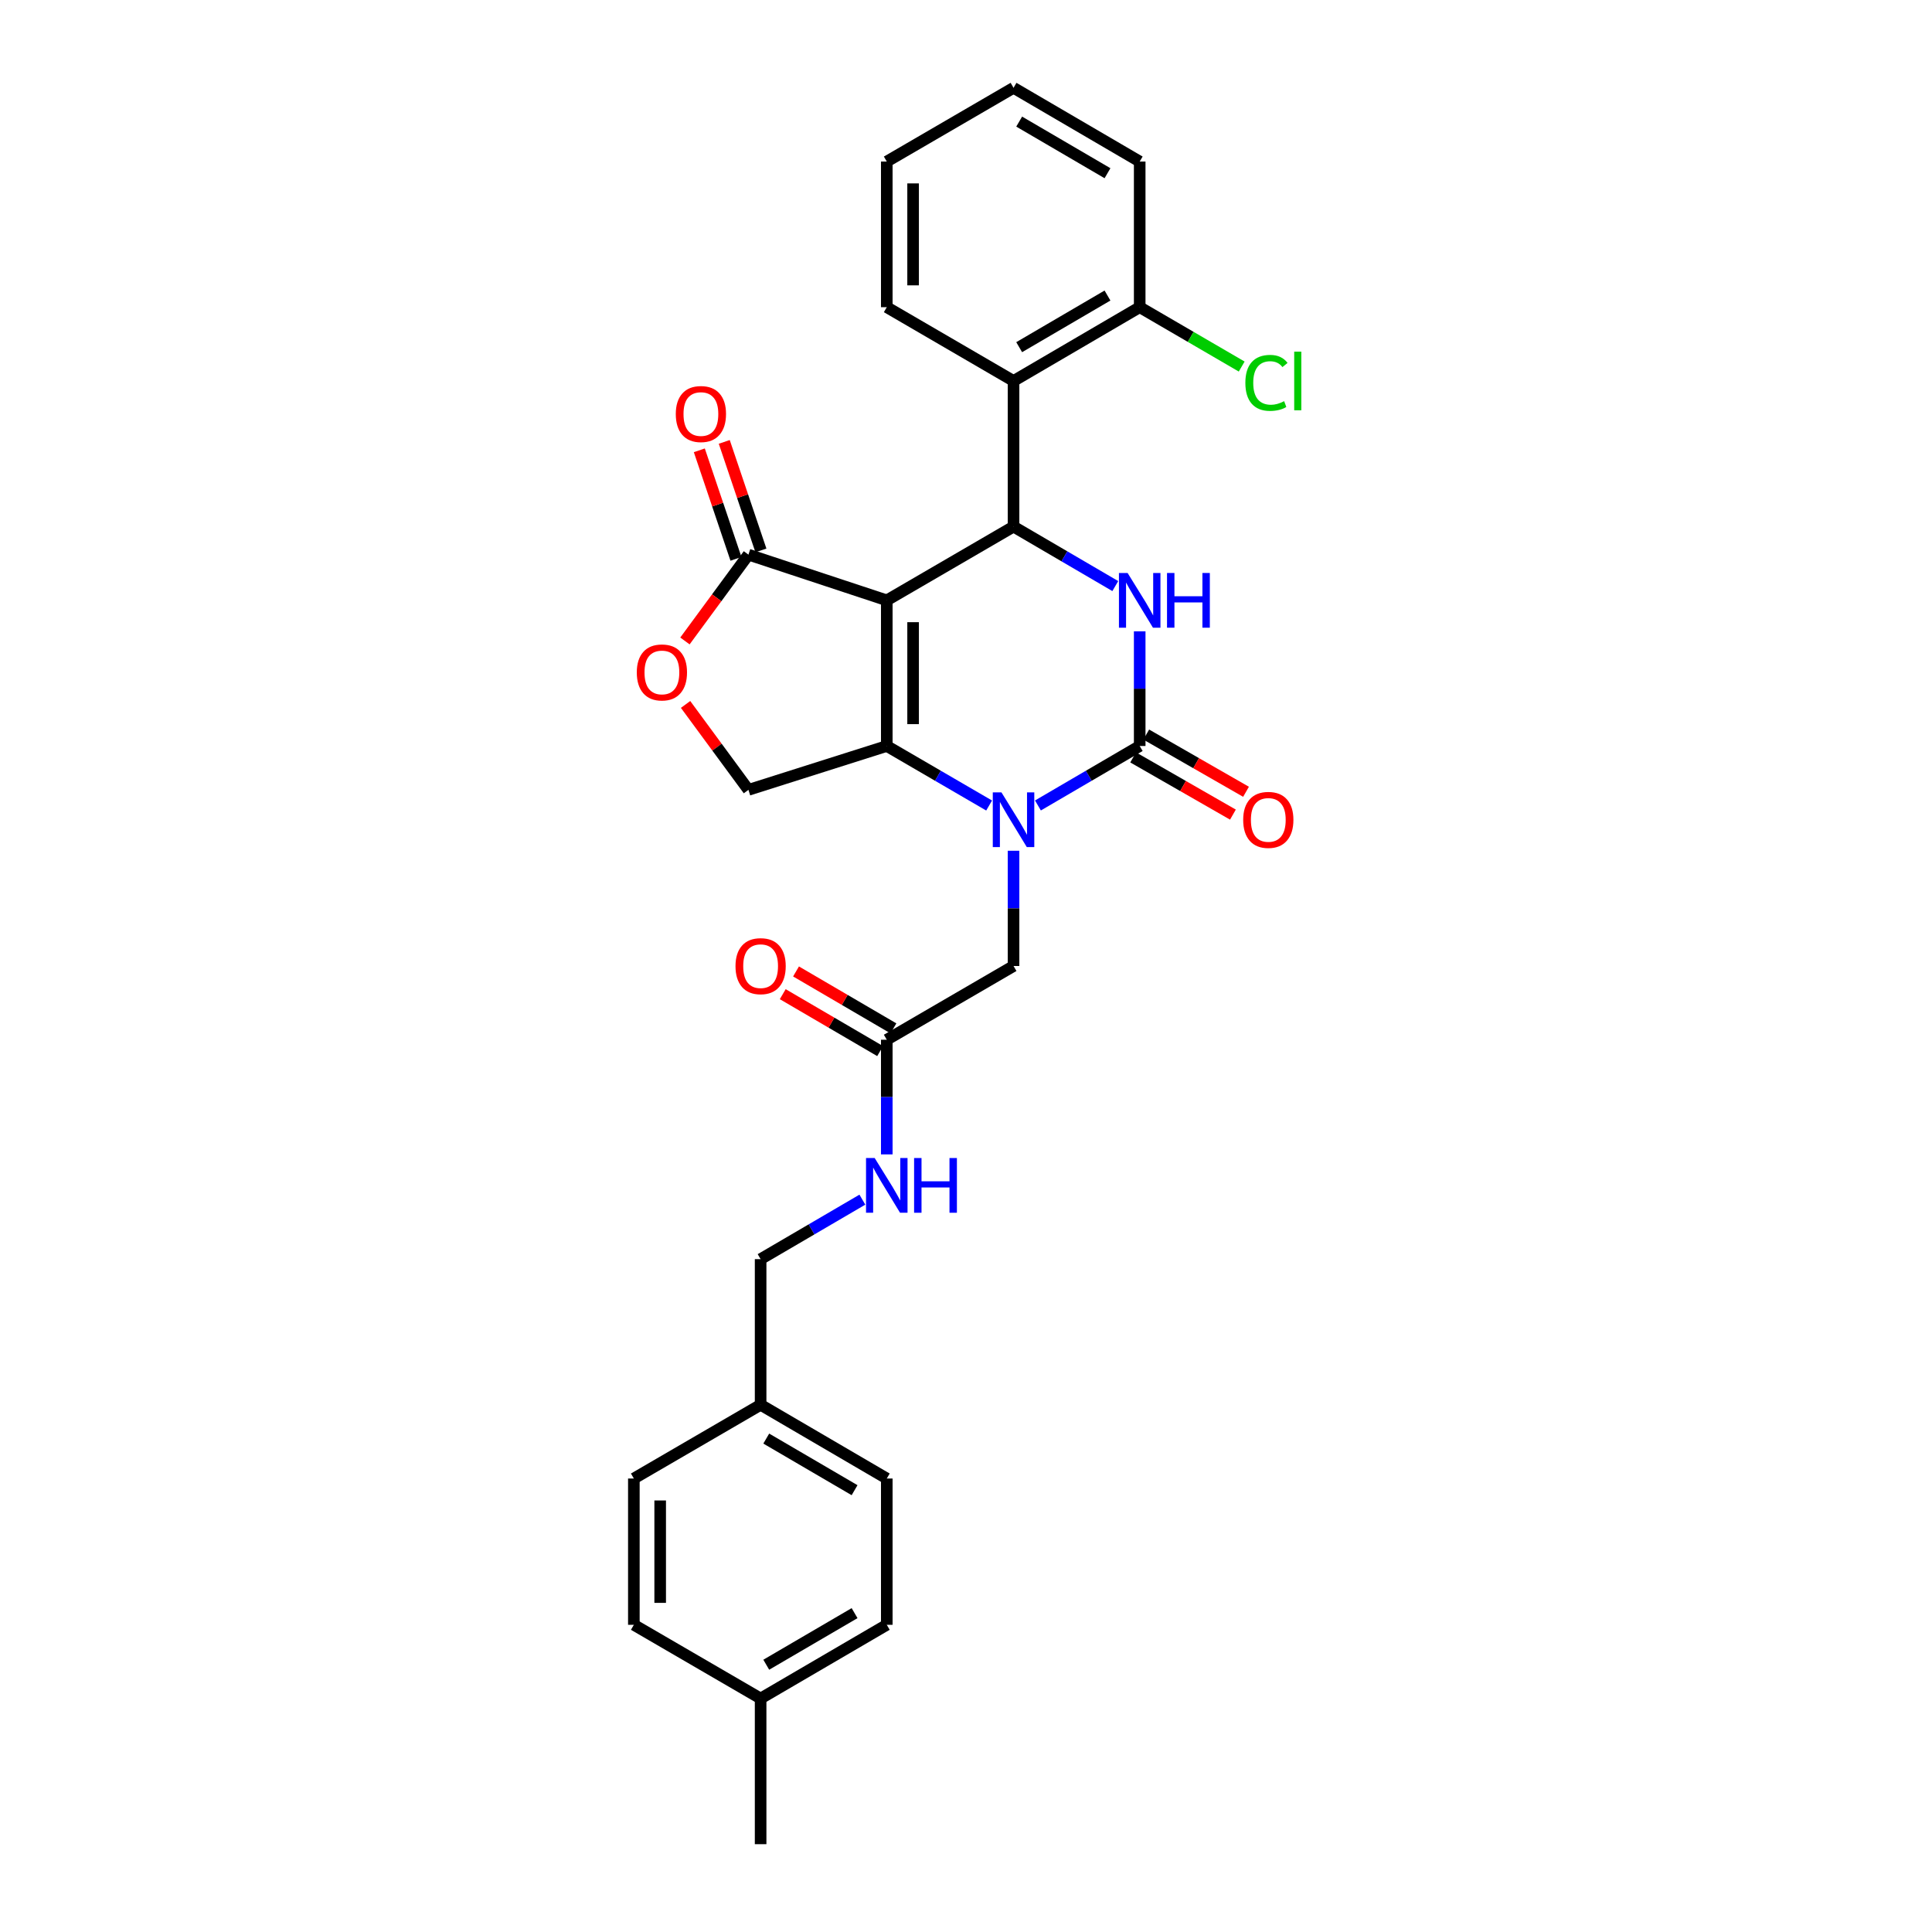 <?xml version='1.0' encoding='iso-8859-1'?>
<svg version='1.1' baseProfile='full'
              xmlns='http://www.w3.org/2000/svg'
                      xmlns:rdkit='http://www.rdkit.org/xml'
                      xmlns:xlink='http://www.w3.org/1999/xlink'
                  xml:space='preserve'
width='1000px' height='1000px' viewBox='0 0 1000 1000'>
<!-- END OF HEADER -->
<rect style='opacity:1.0;fill:#FFFFFF;stroke:none' width='1000' height='1000' x='0' y='0'> </rect>
<path class='bond-0' d='M 458.995,310.737 L 458.995,386.12' style='fill:none;fill-rule:evenodd;stroke:#000000;stroke-width:6px;stroke-linecap:butt;stroke-linejoin:miter;stroke-opacity:1' />
<path class='bond-0' d='M 472.619,322.044 L 472.619,374.812' style='fill:none;fill-rule:evenodd;stroke:#000000;stroke-width:6px;stroke-linecap:butt;stroke-linejoin:miter;stroke-opacity:1' />
<path class='bond-3' d='M 458.995,310.737 L 524.605,272.572' style='fill:none;fill-rule:evenodd;stroke:#000000;stroke-width:6px;stroke-linecap:butt;stroke-linejoin:miter;stroke-opacity:1' />
<path class='bond-5' d='M 458.995,310.737 L 387.389,287.075' style='fill:none;fill-rule:evenodd;stroke:#000000;stroke-width:6px;stroke-linecap:butt;stroke-linejoin:miter;stroke-opacity:1' />
<path class='bond-1' d='M 458.995,386.12 L 485.481,401.529' style='fill:none;fill-rule:evenodd;stroke:#000000;stroke-width:6px;stroke-linecap:butt;stroke-linejoin:miter;stroke-opacity:1' />
<path class='bond-1' d='M 485.481,401.529 L 511.968,416.939' style='fill:none;fill-rule:evenodd;stroke:#0000FF;stroke-width:6px;stroke-linecap:butt;stroke-linejoin:miter;stroke-opacity:1' />
<path class='bond-8' d='M 458.995,386.12 L 387.389,408.835' style='fill:none;fill-rule:evenodd;stroke:#000000;stroke-width:6px;stroke-linecap:butt;stroke-linejoin:miter;stroke-opacity:1' />
<path class='bond-9' d='M 524.605,440.344 L 524.605,470.172' style='fill:none;fill-rule:evenodd;stroke:#0000FF;stroke-width:6px;stroke-linecap:butt;stroke-linejoin:miter;stroke-opacity:1' />
<path class='bond-9' d='M 524.605,470.172 L 524.605,500' style='fill:none;fill-rule:evenodd;stroke:#000000;stroke-width:6px;stroke-linecap:butt;stroke-linejoin:miter;stroke-opacity:1' />
<path class='bond-30' d='M 537.236,416.908 L 563.571,401.514' style='fill:none;fill-rule:evenodd;stroke:#0000FF;stroke-width:6px;stroke-linecap:butt;stroke-linejoin:miter;stroke-opacity:1' />
<path class='bond-30' d='M 563.571,401.514 L 589.906,386.12' style='fill:none;fill-rule:evenodd;stroke:#000000;stroke-width:6px;stroke-linecap:butt;stroke-linejoin:miter;stroke-opacity:1' />
<path class='bond-2' d='M 589.906,386.12 L 589.906,356.45' style='fill:none;fill-rule:evenodd;stroke:#000000;stroke-width:6px;stroke-linecap:butt;stroke-linejoin:miter;stroke-opacity:1' />
<path class='bond-2' d='M 589.906,356.45 L 589.906,326.781' style='fill:none;fill-rule:evenodd;stroke:#0000FF;stroke-width:6px;stroke-linecap:butt;stroke-linejoin:miter;stroke-opacity:1' />
<path class='bond-11' d='M 586.517,392.029 L 612.34,406.838' style='fill:none;fill-rule:evenodd;stroke:#000000;stroke-width:6px;stroke-linecap:butt;stroke-linejoin:miter;stroke-opacity:1' />
<path class='bond-11' d='M 612.34,406.838 L 638.163,421.646' style='fill:none;fill-rule:evenodd;stroke:#FF0000;stroke-width:6px;stroke-linecap:butt;stroke-linejoin:miter;stroke-opacity:1' />
<path class='bond-11' d='M 593.295,380.21 L 619.118,395.018' style='fill:none;fill-rule:evenodd;stroke:#000000;stroke-width:6px;stroke-linecap:butt;stroke-linejoin:miter;stroke-opacity:1' />
<path class='bond-11' d='M 619.118,395.018 L 644.941,409.827' style='fill:none;fill-rule:evenodd;stroke:#FF0000;stroke-width:6px;stroke-linecap:butt;stroke-linejoin:miter;stroke-opacity:1' />
<path class='bond-4' d='M 524.605,272.572 L 550.94,287.963' style='fill:none;fill-rule:evenodd;stroke:#000000;stroke-width:6px;stroke-linecap:butt;stroke-linejoin:miter;stroke-opacity:1' />
<path class='bond-4' d='M 550.94,287.963 L 577.275,303.355' style='fill:none;fill-rule:evenodd;stroke:#0000FF;stroke-width:6px;stroke-linecap:butt;stroke-linejoin:miter;stroke-opacity:1' />
<path class='bond-6' d='M 524.605,272.572 L 524.605,197.189' style='fill:none;fill-rule:evenodd;stroke:#000000;stroke-width:6px;stroke-linecap:butt;stroke-linejoin:miter;stroke-opacity:1' />
<path class='bond-7' d='M 387.389,287.075 L 370.956,309.418' style='fill:none;fill-rule:evenodd;stroke:#000000;stroke-width:6px;stroke-linecap:butt;stroke-linejoin:miter;stroke-opacity:1' />
<path class='bond-7' d='M 370.956,309.418 L 354.523,331.76' style='fill:none;fill-rule:evenodd;stroke:#FF0000;stroke-width:6px;stroke-linecap:butt;stroke-linejoin:miter;stroke-opacity:1' />
<path class='bond-14' d='M 393.843,284.896 L 384.359,256.809' style='fill:none;fill-rule:evenodd;stroke:#000000;stroke-width:6px;stroke-linecap:butt;stroke-linejoin:miter;stroke-opacity:1' />
<path class='bond-14' d='M 384.359,256.809 L 374.876,228.723' style='fill:none;fill-rule:evenodd;stroke:#FF0000;stroke-width:6px;stroke-linecap:butt;stroke-linejoin:miter;stroke-opacity:1' />
<path class='bond-14' d='M 380.934,289.254 L 371.451,261.168' style='fill:none;fill-rule:evenodd;stroke:#000000;stroke-width:6px;stroke-linecap:butt;stroke-linejoin:miter;stroke-opacity:1' />
<path class='bond-14' d='M 371.451,261.168 L 361.967,233.082' style='fill:none;fill-rule:evenodd;stroke:#FF0000;stroke-width:6px;stroke-linecap:butt;stroke-linejoin:miter;stroke-opacity:1' />
<path class='bond-12' d='M 524.605,197.189 L 589.906,159.002' style='fill:none;fill-rule:evenodd;stroke:#000000;stroke-width:6px;stroke-linecap:butt;stroke-linejoin:miter;stroke-opacity:1' />
<path class='bond-12' d='M 527.523,179.7 L 573.233,152.969' style='fill:none;fill-rule:evenodd;stroke:#000000;stroke-width:6px;stroke-linecap:butt;stroke-linejoin:miter;stroke-opacity:1' />
<path class='bond-20' d='M 524.605,197.189 L 458.995,159.002' style='fill:none;fill-rule:evenodd;stroke:#000000;stroke-width:6px;stroke-linecap:butt;stroke-linejoin:miter;stroke-opacity:1' />
<path class='bond-29' d='M 354.852,364.619 L 371.121,386.727' style='fill:none;fill-rule:evenodd;stroke:#FF0000;stroke-width:6px;stroke-linecap:butt;stroke-linejoin:miter;stroke-opacity:1' />
<path class='bond-29' d='M 371.121,386.727 L 387.389,408.835' style='fill:none;fill-rule:evenodd;stroke:#000000;stroke-width:6px;stroke-linecap:butt;stroke-linejoin:miter;stroke-opacity:1' />
<path class='bond-10' d='M 524.605,500 L 458.995,538.165' style='fill:none;fill-rule:evenodd;stroke:#000000;stroke-width:6px;stroke-linecap:butt;stroke-linejoin:miter;stroke-opacity:1' />
<path class='bond-13' d='M 458.995,538.165 L 458.995,567.837' style='fill:none;fill-rule:evenodd;stroke:#000000;stroke-width:6px;stroke-linecap:butt;stroke-linejoin:miter;stroke-opacity:1' />
<path class='bond-13' d='M 458.995,567.837 L 458.995,597.51' style='fill:none;fill-rule:evenodd;stroke:#0000FF;stroke-width:6px;stroke-linecap:butt;stroke-linejoin:miter;stroke-opacity:1' />
<path class='bond-15' d='M 462.432,532.283 L 437.227,517.552' style='fill:none;fill-rule:evenodd;stroke:#000000;stroke-width:6px;stroke-linecap:butt;stroke-linejoin:miter;stroke-opacity:1' />
<path class='bond-15' d='M 437.227,517.552 L 412.022,502.821' style='fill:none;fill-rule:evenodd;stroke:#FF0000;stroke-width:6px;stroke-linecap:butt;stroke-linejoin:miter;stroke-opacity:1' />
<path class='bond-15' d='M 455.557,544.046 L 430.352,529.315' style='fill:none;fill-rule:evenodd;stroke:#000000;stroke-width:6px;stroke-linecap:butt;stroke-linejoin:miter;stroke-opacity:1' />
<path class='bond-15' d='M 430.352,529.315 L 405.147,514.584' style='fill:none;fill-rule:evenodd;stroke:#FF0000;stroke-width:6px;stroke-linecap:butt;stroke-linejoin:miter;stroke-opacity:1' />
<path class='bond-17' d='M 589.906,159.002 L 616.303,174.365' style='fill:none;fill-rule:evenodd;stroke:#000000;stroke-width:6px;stroke-linecap:butt;stroke-linejoin:miter;stroke-opacity:1' />
<path class='bond-17' d='M 616.303,174.365 L 642.699,189.729' style='fill:none;fill-rule:evenodd;stroke:#00CC00;stroke-width:6px;stroke-linecap:butt;stroke-linejoin:miter;stroke-opacity:1' />
<path class='bond-25' d='M 589.906,159.002 L 589.906,83.619' style='fill:none;fill-rule:evenodd;stroke:#000000;stroke-width:6px;stroke-linecap:butt;stroke-linejoin:miter;stroke-opacity:1' />
<path class='bond-16' d='M 446.363,620.94 L 420.029,636.337' style='fill:none;fill-rule:evenodd;stroke:#0000FF;stroke-width:6px;stroke-linecap:butt;stroke-linejoin:miter;stroke-opacity:1' />
<path class='bond-16' d='M 420.029,636.337 L 393.694,651.735' style='fill:none;fill-rule:evenodd;stroke:#000000;stroke-width:6px;stroke-linecap:butt;stroke-linejoin:miter;stroke-opacity:1' />
<path class='bond-18' d='M 393.694,651.735 L 393.694,727.118' style='fill:none;fill-rule:evenodd;stroke:#000000;stroke-width:6px;stroke-linecap:butt;stroke-linejoin:miter;stroke-opacity:1' />
<path class='bond-21' d='M 393.694,727.118 L 328.083,765.282' style='fill:none;fill-rule:evenodd;stroke:#000000;stroke-width:6px;stroke-linecap:butt;stroke-linejoin:miter;stroke-opacity:1' />
<path class='bond-22' d='M 393.694,727.118 L 458.995,765.282' style='fill:none;fill-rule:evenodd;stroke:#000000;stroke-width:6px;stroke-linecap:butt;stroke-linejoin:miter;stroke-opacity:1' />
<path class='bond-22' d='M 396.614,744.605 L 442.325,771.321' style='fill:none;fill-rule:evenodd;stroke:#000000;stroke-width:6px;stroke-linecap:butt;stroke-linejoin:miter;stroke-opacity:1' />
<path class='bond-19' d='M 393.694,879.147 L 458.995,840.998' style='fill:none;fill-rule:evenodd;stroke:#000000;stroke-width:6px;stroke-linecap:butt;stroke-linejoin:miter;stroke-opacity:1' />
<path class='bond-19' d='M 396.616,861.661 L 442.327,834.956' style='fill:none;fill-rule:evenodd;stroke:#000000;stroke-width:6px;stroke-linecap:butt;stroke-linejoin:miter;stroke-opacity:1' />
<path class='bond-26' d='M 393.694,879.147 L 393.694,954.545' style='fill:none;fill-rule:evenodd;stroke:#000000;stroke-width:6px;stroke-linecap:butt;stroke-linejoin:miter;stroke-opacity:1' />
<path class='bond-32' d='M 393.694,879.147 L 328.083,840.998' style='fill:none;fill-rule:evenodd;stroke:#000000;stroke-width:6px;stroke-linecap:butt;stroke-linejoin:miter;stroke-opacity:1' />
<path class='bond-27' d='M 458.995,159.002 L 458.995,83.619' style='fill:none;fill-rule:evenodd;stroke:#000000;stroke-width:6px;stroke-linecap:butt;stroke-linejoin:miter;stroke-opacity:1' />
<path class='bond-27' d='M 472.619,147.695 L 472.619,94.927' style='fill:none;fill-rule:evenodd;stroke:#000000;stroke-width:6px;stroke-linecap:butt;stroke-linejoin:miter;stroke-opacity:1' />
<path class='bond-24' d='M 328.083,765.282 L 328.083,840.998' style='fill:none;fill-rule:evenodd;stroke:#000000;stroke-width:6px;stroke-linecap:butt;stroke-linejoin:miter;stroke-opacity:1' />
<path class='bond-24' d='M 341.708,776.639 L 341.708,829.641' style='fill:none;fill-rule:evenodd;stroke:#000000;stroke-width:6px;stroke-linecap:butt;stroke-linejoin:miter;stroke-opacity:1' />
<path class='bond-23' d='M 458.995,765.282 L 458.995,840.998' style='fill:none;fill-rule:evenodd;stroke:#000000;stroke-width:6px;stroke-linecap:butt;stroke-linejoin:miter;stroke-opacity:1' />
<path class='bond-31' d='M 589.906,83.619 L 524.605,45.455' style='fill:none;fill-rule:evenodd;stroke:#000000;stroke-width:6px;stroke-linecap:butt;stroke-linejoin:miter;stroke-opacity:1' />
<path class='bond-31' d='M 573.236,89.657 L 527.526,62.942' style='fill:none;fill-rule:evenodd;stroke:#000000;stroke-width:6px;stroke-linecap:butt;stroke-linejoin:miter;stroke-opacity:1' />
<path class='bond-28' d='M 458.995,83.619 L 524.605,45.455' style='fill:none;fill-rule:evenodd;stroke:#000000;stroke-width:6px;stroke-linecap:butt;stroke-linejoin:miter;stroke-opacity:1' />
<path  class='atom-2' d='M 518.345 410.132
L 527.625 425.132
Q 528.545 426.612, 530.025 429.292
Q 531.505 431.972, 531.585 432.132
L 531.585 410.132
L 535.345 410.132
L 535.345 438.452
L 531.465 438.452
L 521.505 422.052
Q 520.345 420.132, 519.105 417.932
Q 517.905 415.732, 517.545 415.052
L 517.545 438.452
L 513.865 438.452
L 513.865 410.132
L 518.345 410.132
' fill='#0000FF'/>
<path  class='atom-5' d='M 583.646 296.577
L 592.926 311.577
Q 593.846 313.057, 595.326 315.737
Q 596.806 318.417, 596.886 318.577
L 596.886 296.577
L 600.646 296.577
L 600.646 324.897
L 596.766 324.897
L 586.806 308.497
Q 585.646 306.577, 584.406 304.377
Q 583.206 302.177, 582.846 301.497
L 582.846 324.897
L 579.166 324.897
L 579.166 296.577
L 583.646 296.577
' fill='#0000FF'/>
<path  class='atom-5' d='M 604.046 296.577
L 607.886 296.577
L 607.886 308.617
L 622.366 308.617
L 622.366 296.577
L 626.206 296.577
L 626.206 324.897
L 622.366 324.897
L 622.366 311.817
L 607.886 311.817
L 607.886 324.897
L 604.046 324.897
L 604.046 296.577
' fill='#0000FF'/>
<path  class='atom-8' d='M 329.601 348.05
Q 329.601 341.25, 332.961 337.45
Q 336.321 333.65, 342.601 333.65
Q 348.881 333.65, 352.241 337.45
Q 355.601 341.25, 355.601 348.05
Q 355.601 354.93, 352.201 358.85
Q 348.801 362.73, 342.601 362.73
Q 336.361 362.73, 332.961 358.85
Q 329.601 354.97, 329.601 348.05
M 342.601 359.53
Q 346.921 359.53, 349.241 356.65
Q 351.601 353.73, 351.601 348.05
Q 351.601 342.49, 349.241 339.69
Q 346.921 336.85, 342.601 336.85
Q 338.281 336.85, 335.921 339.65
Q 333.601 342.45, 333.601 348.05
Q 333.601 353.77, 335.921 356.65
Q 338.281 359.53, 342.601 359.53
' fill='#FF0000'/>
<path  class='atom-12' d='M 643.471 424.372
Q 643.471 417.572, 646.831 413.772
Q 650.191 409.972, 656.471 409.972
Q 662.751 409.972, 666.111 413.772
Q 669.471 417.572, 669.471 424.372
Q 669.471 431.252, 666.071 435.172
Q 662.671 439.052, 656.471 439.052
Q 650.231 439.052, 646.831 435.172
Q 643.471 431.292, 643.471 424.372
M 656.471 435.852
Q 660.791 435.852, 663.111 432.972
Q 665.471 430.052, 665.471 424.372
Q 665.471 418.812, 663.111 416.012
Q 660.791 413.172, 656.471 413.172
Q 652.151 413.172, 649.791 415.972
Q 647.471 418.772, 647.471 424.372
Q 647.471 430.092, 649.791 432.972
Q 652.151 435.852, 656.471 435.852
' fill='#FF0000'/>
<path  class='atom-14' d='M 452.735 599.395
L 462.015 614.395
Q 462.935 615.875, 464.415 618.555
Q 465.895 621.235, 465.975 621.395
L 465.975 599.395
L 469.735 599.395
L 469.735 627.715
L 465.855 627.715
L 455.895 611.315
Q 454.735 609.395, 453.495 607.195
Q 452.295 604.995, 451.935 604.315
L 451.935 627.715
L 448.255 627.715
L 448.255 599.395
L 452.735 599.395
' fill='#0000FF'/>
<path  class='atom-14' d='M 473.135 599.395
L 476.975 599.395
L 476.975 611.435
L 491.455 611.435
L 491.455 599.395
L 495.295 599.395
L 495.295 627.715
L 491.455 627.715
L 491.455 614.635
L 476.975 614.635
L 476.975 627.715
L 473.135 627.715
L 473.135 599.395
' fill='#0000FF'/>
<path  class='atom-15' d='M 349.788 214.3
Q 349.788 207.5, 353.148 203.7
Q 356.508 199.9, 362.788 199.9
Q 369.068 199.9, 372.428 203.7
Q 375.788 207.5, 375.788 214.3
Q 375.788 221.18, 372.388 225.1
Q 368.988 228.98, 362.788 228.98
Q 356.548 228.98, 353.148 225.1
Q 349.788 221.22, 349.788 214.3
M 362.788 225.78
Q 367.108 225.78, 369.428 222.9
Q 371.788 219.98, 371.788 214.3
Q 371.788 208.74, 369.428 205.94
Q 367.108 203.1, 362.788 203.1
Q 358.468 203.1, 356.108 205.9
Q 353.788 208.7, 353.788 214.3
Q 353.788 220.02, 356.108 222.9
Q 358.468 225.78, 362.788 225.78
' fill='#FF0000'/>
<path  class='atom-16' d='M 380.694 500.08
Q 380.694 493.28, 384.054 489.48
Q 387.414 485.68, 393.694 485.68
Q 399.974 485.68, 403.334 489.48
Q 406.694 493.28, 406.694 500.08
Q 406.694 506.96, 403.294 510.88
Q 399.894 514.76, 393.694 514.76
Q 387.454 514.76, 384.054 510.88
Q 380.694 507, 380.694 500.08
M 393.694 511.56
Q 398.014 511.56, 400.334 508.68
Q 402.694 505.76, 402.694 500.08
Q 402.694 494.52, 400.334 491.72
Q 398.014 488.88, 393.694 488.88
Q 389.374 488.88, 387.014 491.68
Q 384.694 494.48, 384.694 500.08
Q 384.694 505.8, 387.014 508.68
Q 389.374 511.56, 393.694 511.56
' fill='#FF0000'/>
<path  class='atom-18' d='M 644.597 198.169
Q 644.597 191.129, 647.877 187.449
Q 651.197 183.729, 657.477 183.729
Q 663.317 183.729, 666.437 187.849
L 663.797 190.009
Q 661.517 187.009, 657.477 187.009
Q 653.197 187.009, 650.917 189.889
Q 648.677 192.729, 648.677 198.169
Q 648.677 203.769, 650.997 206.649
Q 653.357 209.529, 657.917 209.529
Q 661.037 209.529, 664.677 207.649
L 665.797 210.649
Q 664.317 211.609, 662.077 212.169
Q 659.837 212.729, 657.357 212.729
Q 651.197 212.729, 647.877 208.969
Q 644.597 205.209, 644.597 198.169
' fill='#00CC00'/>
<path  class='atom-18' d='M 669.877 182.009
L 673.557 182.009
L 673.557 212.369
L 669.877 212.369
L 669.877 182.009
' fill='#00CC00'/>
</svg>
